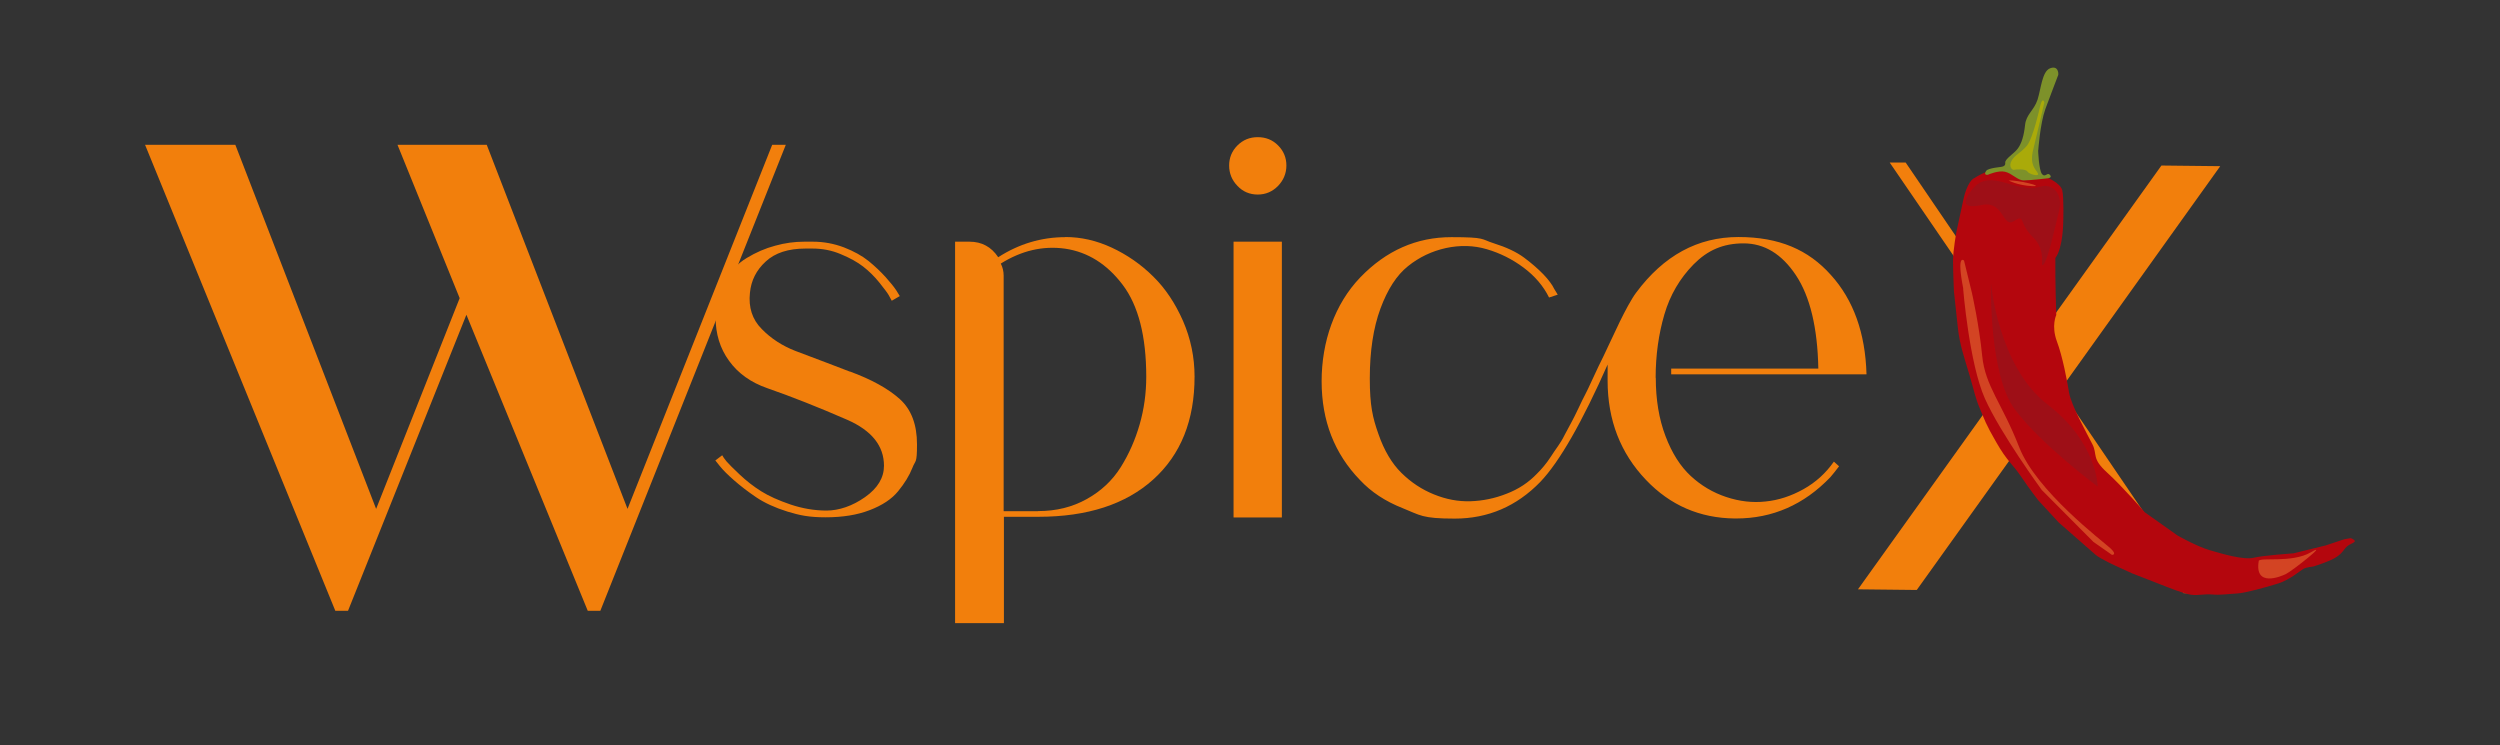 <?xml version="1.0" encoding="UTF-8"?>
<svg id="Ebene_1" xmlns="http://www.w3.org/2000/svg" version="1.1" xmlns:xlink="http://www.w3.org/1999/xlink" viewBox="0 0 1930.2 575.4">
  <rect x="0" y="0" width="1930.2" height="575.4" fill="#333333" stroke="none"/>
  <!-- Generator: Adobe Illustrator 29.2.1, SVG Export Plug-In . SVG Version: 2.1.0 Build 116)  -->
  <defs>
    <style>
      .st0, .st1, .st2 {
        fill: none;
      }

      .st1 {
        stroke: #fff;
        stroke-width: 1.2px;
      }

      .st1, .st2 {
        stroke-miterlimit: 10;
      }

      .st2 {
        stroke: #000;
        stroke-width: .2px;
      }

      .st3 {
        fill: #d34423;
      }

      .st4 {
        fill: #aaaa09;
      }

      .st5 {
        fill: #f27f0c;
      }

      .st6 {
        fill: #b4060d;
      }

      .st7 {
        fill: #9e0f17;
      }

      .st8 {
        fill: #7d912a;
      }

      .st9 {
        clip-path: url(#clippath);
      }
    </style>
    <clipPath id="clippath">
      <rect class="st0" x="-34.9" y="-732.6" width="2000" height="2000"/>
    </clipPath>
  </defs>
  <g class="st9">
    <path class="st5" d="M656.1,286.8c16.9,6.2,29.7,13.3,38.6,21.3,8.9,8,13.3,19.7,13.3,35s-1.2,11.9-3.5,18c-2.4,6.1-6.1,12.1-11.1,18.2-5,6.1-12.3,10.9-22,14.6-9.6,3.7-20.9,5.5-33.9,5.5s-19.9-1.5-29.5-4.4c-9.6-3-17.7-6.7-24.2-11.1-6.5-4.4-12.2-8.8-17.1-13.1-4.9-4.3-8.5-7.9-10.9-10.9l-3.5-4.4,5.3-4c.6,1.2,1.7,2.7,3.3,4.7,1.6,1.9,5,5.3,10.2,10.2,5.2,4.9,10.7,9.2,16.6,12.9,5.9,3.7,13.5,7.1,22.6,10.2,9.2,3.1,18.5,4.7,27.9,4.7s20-3.5,29.7-10.4c9.8-6.9,14.6-15,14.6-24.2,0-15.4-9.5-27.2-28.4-35.5-22.5-9.8-43-17.9-61.7-24.4-12.7-4.4-22.6-11.5-29.5-21.1-7-9.6-10.4-20.8-10.4-33.5s2.2-19.5,6.7-27.5c4.4-8,10.2-14.1,17.3-18.4,7.1-4.3,14.4-7.5,22-9.5,7.5-2.1,15-3.1,22.4-3.1h6.7c8.3,0,16.3,1.5,24,4.4,7.7,3,14,6.5,19.1,10.6,5,4.1,9.4,8.3,13.1,12.4,3.7,4.1,6.4,7.5,8.2,10.2l2.7,4.4-6.2,3.6c-.6-1.2-1.4-2.7-2.4-4.4-1-1.8-3.5-5-7.3-9.8-3.8-4.7-8-8.8-12.4-12.2-4.4-3.4-10.1-6.6-17.1-9.5-7-3-14.3-4.4-22-4.4h-5.3c-13.3,0-23.6,3.3-30.8,10-7.3,6.7-11.3,14.7-12.2,24.2-1.2,11.2,1.8,20.6,9.1,27.9,7.2,7.4,15.9,13,25.9,16.9,18,6.8,32.1,12.1,42.1,16"/>
    <path class="st5" d="M822.5,183c12.1,0,24.1,2.7,35.9,8.2,11.8,5.5,22.5,12.9,31.9,22.2,9.5,9.3,17.1,20.8,23.1,34.4,5.9,13.6,8.9,27.9,8.9,43,0,33.7-10.6,60.2-31.9,79.4-21.3,19.2-50.9,28.8-88.7,28.8h-26.6v82.1h-37.7V186.6h11.1c9.5,0,16.9,4,22.2,12,16-10.3,33.3-15.5,51.9-15.5M801.6,394.6c13.9,0,26.4-3.1,37.5-9.3,11.1-6.2,19.8-14.4,26.2-24.6,6.4-10.2,11.2-21.2,14.6-33,3.4-11.8,5.1-24.1,5.1-36.8,0-31.3-6.1-55-18.2-71-12.1-16-26.9-25.3-44.4-27.9-17.2-2.4-33.7,1.5-49.7,11.5,1.5,3,2.2,6.1,2.2,9.3v181.9h26.6Z"/>
    <path class="st5" d="M986.8,143.5c-4.3,4.4-9.5,6.7-15.7,6.7s-11.5-2.2-15.7-6.7c-4.3-4.4-6.4-9.7-6.4-15.7s2.1-11.2,6.4-15.5c4.3-4.3,9.5-6.4,15.7-6.4s11.5,2.1,15.7,6.4c4.3,4.3,6.4,9.5,6.4,15.5s-2.2,11.3-6.4,15.7M989.7,399.5h-37.3v-212.9h37.3v212.9Z"/>
    <path class="st5" d="M1278.4,291.7c0,16.9,2.5,31.9,7.5,45,5,13.2,11.5,23.4,19.5,30.8,8,7.4,17.1,12.8,27.3,16.2,10.2,3.4,20.3,4.6,30.4,3.5,10.1-1,19.8-4.2,29.3-9.5,9.5-5.3,17.3-12.4,23.5-21.3.3.3,1,.9,2,1.8,1,.9,1.7,1.5,2,1.8-2.7,3.5-4.9,6.4-6.7,8.4-20.4,21.3-44.7,31.9-72.7,31.9h-1.3c-26.9-.3-49.7-10.2-68.3-29.7-19.8-20.7-29.7-46.3-29.7-76.7s.1-8.9.4-13.3c-20.1,45.5-37.6,76-52.3,91.4-18.3,18.9-40.4,28.4-66.1,28.4s-26.7-2.7-40.1-8c-13.5-5.3-24.5-12.6-33-21.7-19.8-20.4-29.7-45.8-29.7-76.3s10-59.6,29.9-80.3c20-20.7,43.4-31,70.3-31s22.7,1.6,32.6,4.7c9.9,3.1,17.7,6.8,23.5,11.1,5.8,4.3,10.7,8.6,14.9,12.9,4.1,4.3,6.9,8.1,8.4,11.3l2.7,4.4-6.7,2.2c-4.4-8.9-11-16.6-19.7-23.1-8.7-6.5-18.2-11.2-28.4-14.2-10.2-3-20.7-3.2-31.5-.9-10.8,2.4-20.6,7-29.3,14-8.7,6.9-15.8,17.9-21.3,32.8-5.5,14.9-8.2,32.9-8.2,53.9s2.2,30.3,6.7,43c4.4,12.7,10.4,22.7,17.7,29.9,7.4,7.3,15.7,12.8,25.1,16.6,9.3,3.8,18.7,5.6,28.2,5.3,9.5-.3,18.8-2.2,27.9-5.8,9.2-3.5,17-8.7,23.5-15.5,1.8-1.8,3.6-3.7,5.3-5.8,1.8-2.1,3.6-4.6,5.5-7.5,1.9-3,3.7-5.5,5.3-7.8,1.6-2.2,3.5-5.3,5.5-9.3,2.1-4,3.8-7.2,5.1-9.5,1.3-2.4,3.1-5.9,5.3-10.6,2.2-4.7,3.9-8.2,5.1-10.4,1.2-2.2,3-6.1,5.5-11.5,2.5-5.5,4.2-9.1,5.1-10.9,2.1-4.1,4.8-9.8,8.2-17.1,3.4-7.2,6.1-12.9,8-16.9,1.9-4,4.1-8.1,6.4-12.4,2.4-4.3,4.4-7.6,6.2-10,21.3-28.7,47.6-43,79-43s54,9.8,71.4,29.3c17.4,19.2,26.6,44.8,27.5,76.7h-150.8v-4.4h113.6c-.6-31.6-6.4-55.7-17.3-72.1-10.9-16.4-24.4-24.6-40.4-24.6s-27.9,5.4-38.6,16.2c-10.6,10.8-18.2,23.7-22.6,38.8-4.4,15.1-6.7,31.3-6.7,48.8"/>
    <polygon class="st5" points="596.2 111.8 606.7 111.8 463.5 471.6 453.8 471.6 360.1 243 268.7 471.6 258.9 471.6 112 111.8 181.7 111.8 290.4 392.9 354.9 230.2 306.9 111.8 375.8 111.8 484.5 392.9 596.2 111.8"/>
    <path class="st5" d="M1714.2,128.3l-123.4,172.5,106.9,157.2h-11.8c0-.1-101.3-148.8-101.3-148.8l-104.7,146.3-45.4-.5,234.3-327.2,45.4.5ZM1471.4,125.6l84.1,123.5-5.8,8.9-90.7-132.5h12.3Z"/>
    <path class="st6" d="M1579.7,136.6s11.1,4.6,12.5,10.2c1.4,5.6.8,24,.8,24,0,0,0,20.5-6.1,28.4-.2,17.8.7,44,.7,44,0,0-4,8.3.5,20.4,4.5,12.1,7.8,30,9.4,39.6,1.6,9.6,13.9,31.8,18,39.8,4.1,8-.9,10.7,11.3,21.8,12.2,11.1,29.1,30.7,29.1,30.7l25.4,18s14.6,8.3,24.8,11.3c10.2,3,26.4,7.7,34,5.8,7.6-1.8,30.7-3.4,30.7-3.4l24.9-6.1,14.4-4.8,4.9-.8s4.4,1.6,2.7,3c-1.7,1.4-3.6,1.5-6,3.7-2.4,2.2-2.5,4.2-7.5,7.7s-18.2,7.5-18.2,7.5c0,0-5.4.5-7.8,1.9-2.3,1.4-10.4,8.4-19.3,11.2-8.9,2.8-25.5,7.4-31.6,7.7-6.1.3-13.2,1.4-19.1.8-5.9-.6-10.8.9-16.4.2-5.6-.7-18.4-5.9-23-7.7-4.5-1.8-22.6-8.8-22.6-8.8l-10.7-4.9s-13.7-6.1-17.7-9.6c-4-3.5-28.3-24.8-28.3-24.8l-15.7-17s-7.1-9.1-13.4-18.5c-6.3-9.4-10.6-11.5-19.1-26.4-8.6-14.9-8.7-16.8-12.5-25.6-3.8-8.8-4.5-13.9-8.4-27-3.9-13.1-7.4-22.9-8.8-36-1.4-13.1-3-27.9-3-27.9,0,0-.7-15.4-.7-23.7s2.7-22.7,2.7-22.7l5.4-25s2.8-13.8,8.7-16.3c5.4-3.5,13.6-7,17.6-6.3,3.9.7,11.7,2.6,11.7,2.6l13.3,1.8,12,1.3Z"/>
    <path class="st3" d="M1515.7,222.9s4.7,57.7,16.8,84.8c12.1,27.1,43.9,70.6,43.9,70.6l39.9,40.1,14.3,10s4.5.2-1.2-5.1c-5.7-5.3-57.1-44-70.4-78-13.2-34-26.3-47-28.6-70.7-2.3-23.7-7.9-48.4-7.9-48.4l-6.1-25s-6-6.2-.6,21.7"/>
    <path class="st8" d="M1573.7,116s1.4-20.5,5.5-31.9c4.1-11.3,9.6-25.1,9.9-26.2.3-1.1.1-7.5-6.2-5.2-6.3,2.3-7.1,16.1-9.8,24.4-2.8,8.3-8.8,11.2-9.6,19.5-.9,8.3-2.7,14.2-5.6,18.1-2.8,3.9-10.1,8-9.7,11,.4,3-2.6,3.1-5.8,3.5-3.2.4-6.5,1.1-7.9,1.9-1.4.7-2.3,2.8-1.6,3.5.8.7,2,.3,2,.3,0,0,7.8-3.5,13.1-2.3,5.4,1.2,9.8,6.7,14.4,6.7s18.3-1.6,18.3-1.6c0,0,4.2-.3,2-2.7-2.1-2.3-3.6,2.4-6.1-.6s-3-18.3-3-18.3"/>
    <path class="st4" d="M1575.1,82.2s-5.4,24.9-10.4,30.6c-5.1,5.7-8.8,6.6-11.5,11.1-2.7,4.5.3,7.6,1.8,7.2,1.5-.4,9.1-.8,10.3,1.3,1.2,2.1,9.6,4.4,8.1,1.4-1.5-3-6.6-6.2-3.6-18.3,3-12,8.6-36.4,8.6-36.4,0,0-1.3-5.1-3.3,3"/>
    <path class="st7" d="M1575.3,144.1c9.7-3,17.6,5.9,14.5,18.5-2.3,9.3-8.7,38.7-12.1,41.7-3.4,3,3.2-10.3-8.2-21.3-11.3-11-5.6-18.1-14.6-12.3-9,5.8-7.4-16.2-25.1-12.4-17.7,3.8-12.7-5.4-6.6-12.7,13.7-16.3,33.5,4.2,52-1.5"/>
    <path class="st7" d="M1537.2,218.8s-1.8,70.3,18.5,97.4c20.3,27.1,63.9,59.5,63.9,59.5,0,0-.2-33.8-38.5-63.2-38.4-29.4-43.9-93.7-43.9-93.7"/>
    <path class="st3" d="M1550.9,139.4s7,3.8,18,4.3c11,.5-11.8-5-18-4.3"/>
    <path class="st3" d="M1743.9,433.2c.4-3.3,25.6,1.8,40.3-6.8,14.7-8.6-14.4,14.4-19.3,16.8-3.9,1.9-24.3,10.5-21-9.9"/>
  </g>
  <path class="st1" d="M1965.1,1273.4v27M1965.1-738.6v-27M-34.9,1273.4v27M-34.9-738.6v-27M1971.1,1267.4h27M-40.9,1267.4h-27M1971.1-732.6h27M-40.9-732.6h-27"/>
  <path class="st2" d="M1965.1,1273.4v27M1965.1-738.6v-27M-34.9,1273.4v27M-34.9-738.6v-27M1971.1,1267.4h27M-40.9,1267.4h-27M1971.1-732.6h27M-40.9-732.6h-27"/>
</svg>